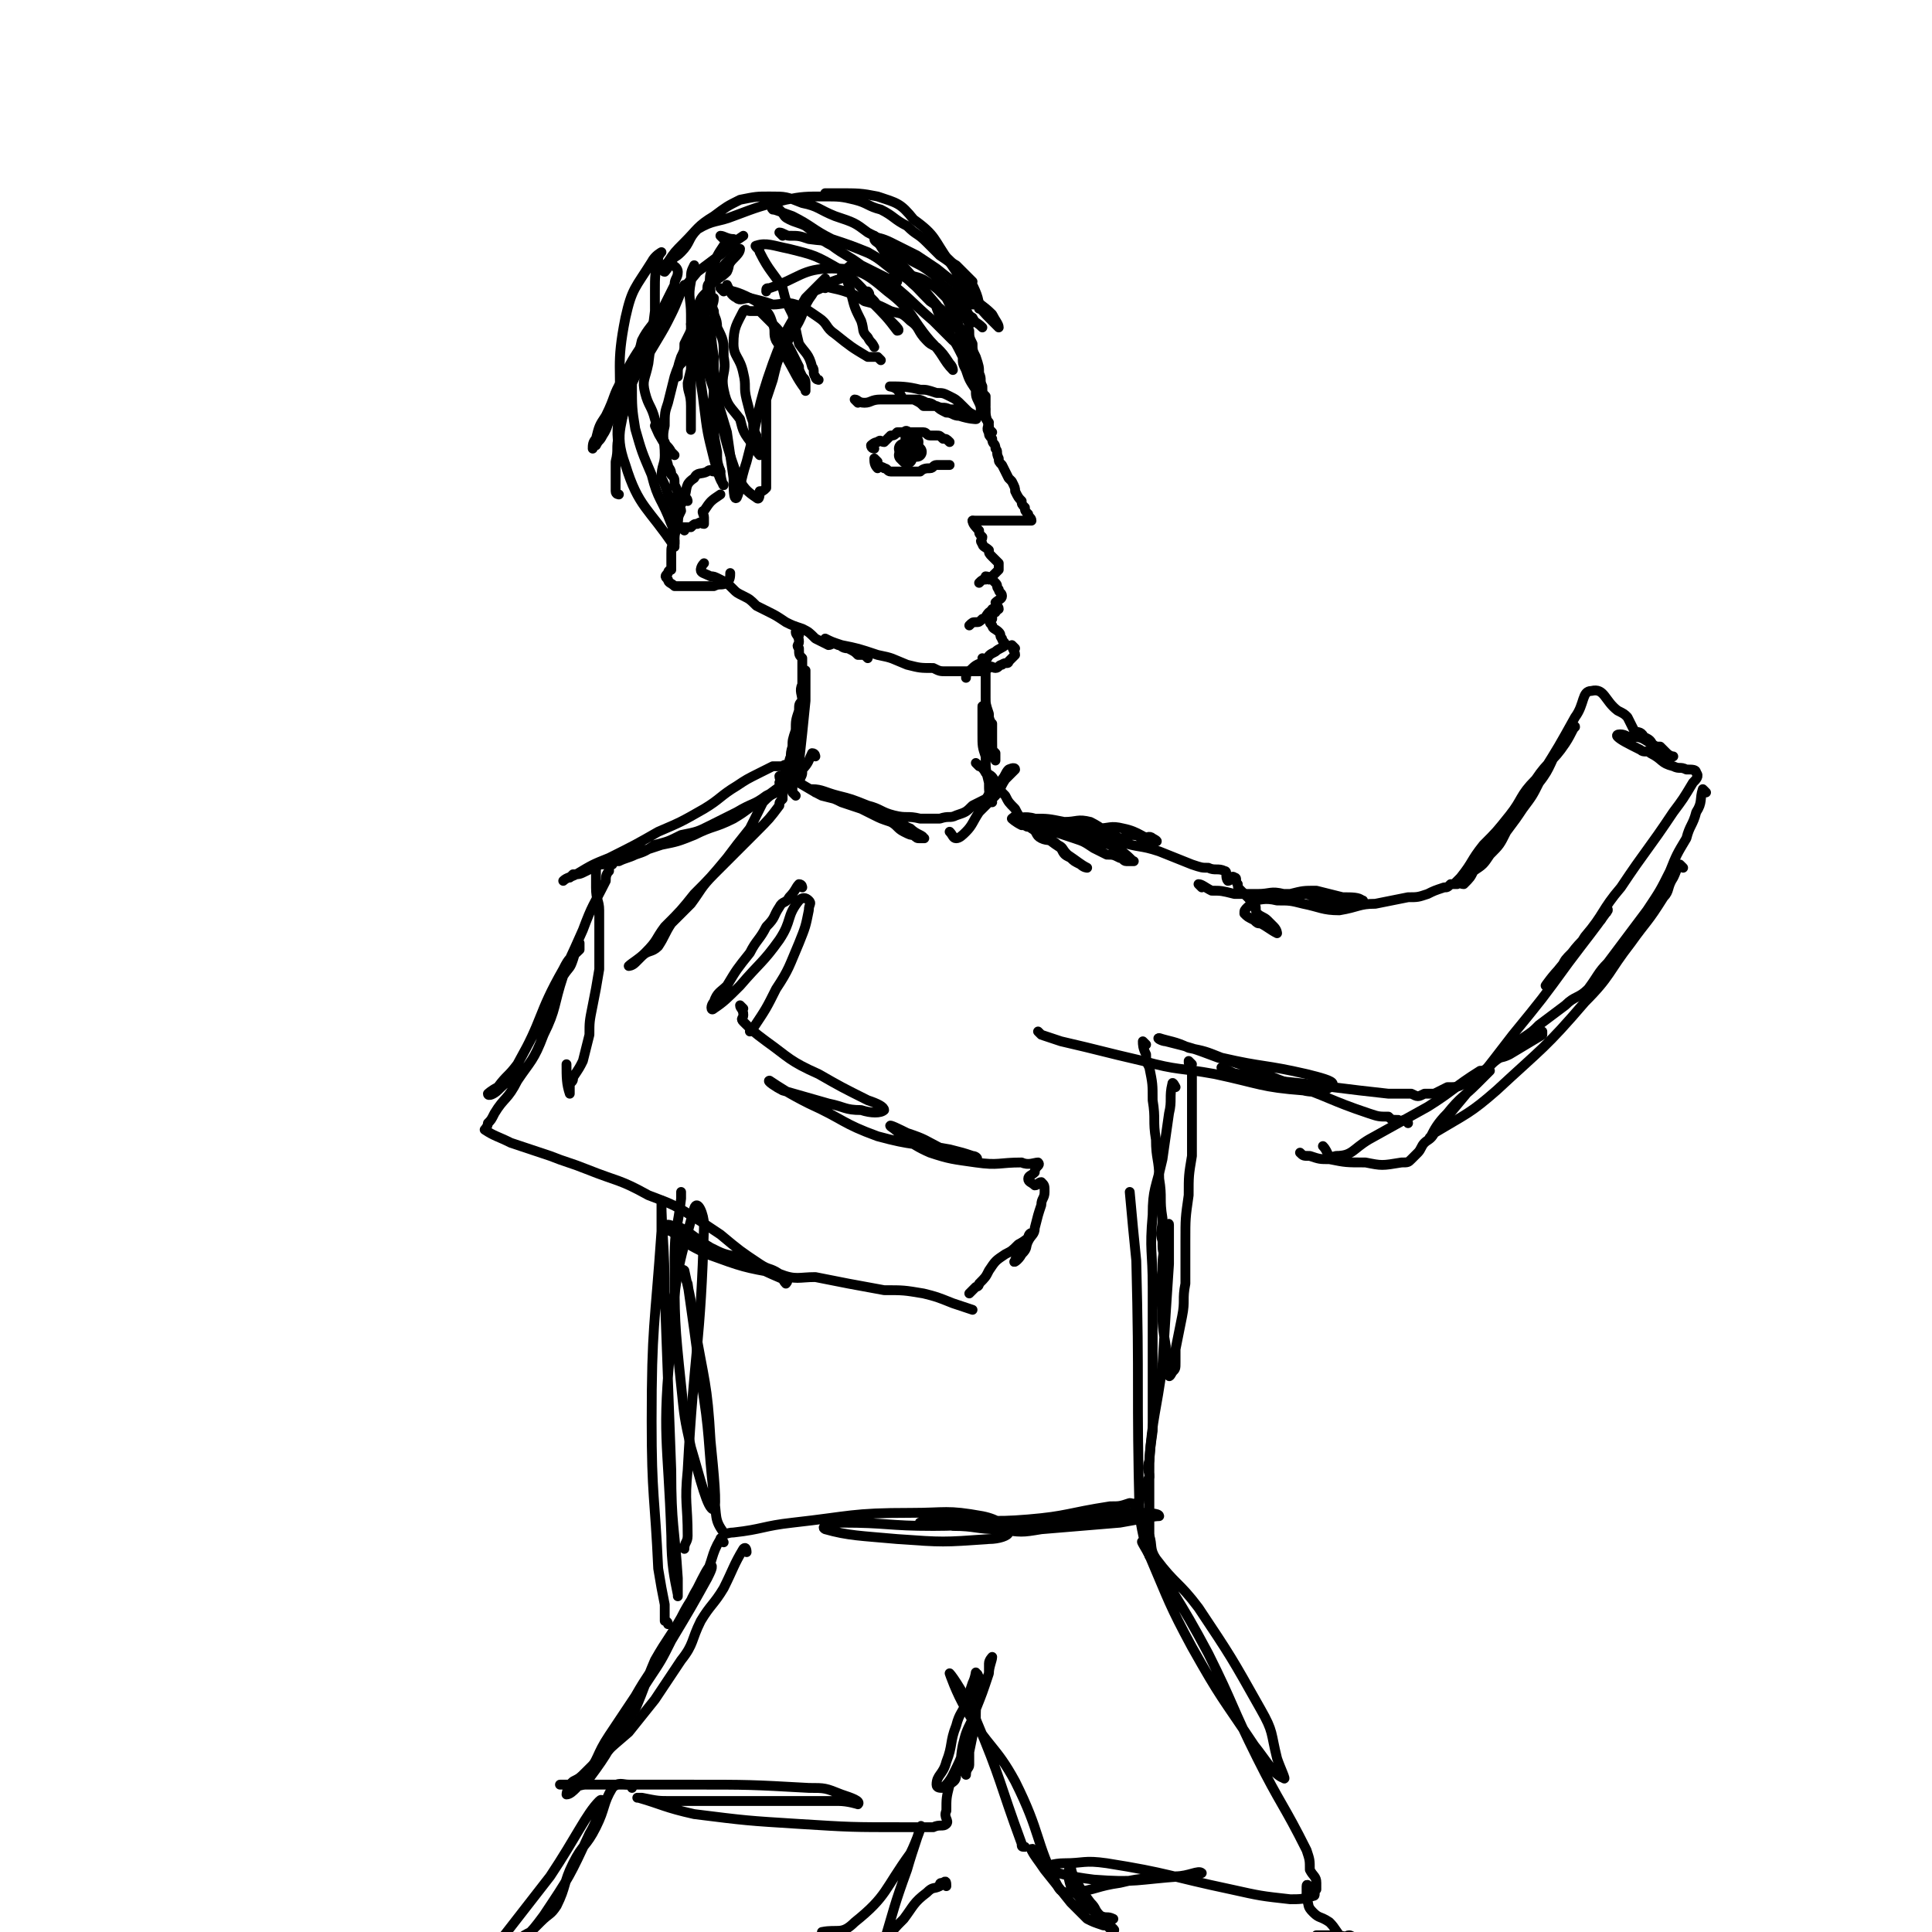 <svg viewBox='0 0 590 590' version='1.1' xmlns='http://www.w3.org/2000/svg' xmlns:xlink='http://www.w3.org/1999/xlink'><g fill='none' stroke='#000000' stroke-width='3' stroke-linecap='round' stroke-linejoin='round'><path d='M210,153c0,0 0,-1 -1,-1 -1,0 -1,1 -1,2 -1,1 0,1 0,2 -1,2 -1,2 -1,5 -1,2 -1,2 -1,5 -1,1 -1,1 -1,3 0,1 0,1 0,2 0,1 0,1 0,3 0,0 -1,0 -1,1 -1,1 -1,1 0,2 0,1 1,1 2,2 1,0 1,0 2,0 2,0 2,0 4,0 1,0 1,0 3,0 1,0 1,0 1,0 1,0 1,0 2,0 2,-1 2,0 4,-1 1,-1 1,-2 1,-3 '/><path d='M209,162c0,0 -1,-1 -1,-1 1,0 2,0 3,0 1,-1 1,-1 2,-1 1,-1 1,0 2,0 0,-1 0,-1 0,-2 0,-1 -1,-2 0,-2 2,-3 2,-3 5,-5 '/><path d='M201,131c0,0 -1,-1 -1,-1 1,2 1,3 3,5 0,1 0,1 0,2 1,2 0,2 1,5 0,1 1,1 1,3 1,1 1,1 1,3 1,2 1,2 1,4 0,1 0,1 0,2 0,1 0,1 0,1 0,1 0,2 0,2 -1,0 -1,-1 -1,-2 -1,-2 -1,-2 -2,-4 -1,-3 -1,-3 -2,-5 0,-4 1,-4 1,-7 0,-5 -1,-5 0,-9 0,-4 0,-4 1,-7 1,-4 1,-4 2,-8 1,-3 1,-3 3,-5 0,0 0,0 0,0 '/><path d='M212,100c0,0 -1,0 -1,-1 1,-2 1,-2 2,-5 1,-3 1,-3 3,-5 0,-2 0,-2 1,-3 1,-2 1,-2 3,-3 1,-2 1,-2 2,-3 1,-1 1,-1 2,-2 1,-1 2,-2 2,-2 0,1 -1,2 -2,3 -2,2 -1,2 -2,4 -2,2 -3,2 -5,4 -1,2 -1,2 -2,5 -1,2 -1,2 -3,5 0,2 0,2 -1,4 -1,2 -1,2 -2,4 0,2 0,2 -1,4 -1,3 -1,3 -1,6 '/><path d='M206,139c0,0 0,0 -1,-1 -1,-2 -2,-2 -3,-4 -1,-3 -1,-3 -2,-6 -1,-4 -2,-4 -3,-8 -1,-4 0,-4 1,-9 1,-8 1,-8 2,-16 0,-3 0,-3 0,-6 0,-5 0,-5 1,-10 0,-1 1,-2 1,-2 0,0 -2,1 -3,3 -5,8 -6,8 -8,17 -3,15 -1,15 -2,30 -1,7 0,7 0,13 '/><path d='M189,151c0,0 -1,0 -1,-1 0,-1 0,-2 0,-3 0,-3 0,-3 0,-6 1,-4 0,-4 1,-8 0,-5 1,-4 2,-9 1,-6 1,-6 3,-11 2,-4 2,-4 4,-8 2,-2 2,-2 4,-4 '/><path d='M210,88c0,0 0,-1 -1,-1 -2,4 -2,5 -4,9 -2,4 -2,4 -5,9 -3,5 -3,5 -6,10 -3,6 -3,6 -7,12 -2,3 -1,3 -3,6 -1,2 -1,1 -2,3 -1,0 -1,1 -1,1 0,-1 0,-2 1,-3 1,-4 1,-4 3,-7 3,-6 2,-6 5,-11 3,-6 3,-6 7,-12 4,-6 3,-6 8,-11 3,-5 4,-5 8,-10 4,-3 4,-3 8,-6 3,-3 3,-3 6,-5 '/><path d='M203,82c0,0 -1,0 -1,-1 1,0 2,-1 3,0 1,0 2,1 2,2 0,2 -1,2 -1,4 -2,4 -2,4 -4,8 -3,5 -4,5 -6,9 -1,4 -1,5 -2,9 -1,3 -1,2 -1,5 0,6 0,7 1,13 2,7 2,7 5,14 2,8 3,7 6,15 1,2 0,2 1,5 0,0 0,0 0,1 0,1 0,1 0,1 -8,-12 -11,-12 -15,-25 -4,-11 0,-12 0,-23 1,-4 1,-4 2,-7 '/><path d='M220,144c0,0 0,-1 -1,-1 -1,0 -1,1 -1,1 -1,0 -1,-1 -2,0 -2,1 -3,0 -4,2 -3,2 -2,3 -3,6 -1,2 -1,2 -2,4 0,1 0,1 0,3 -1,3 -1,3 -2,6 '/><path d='M221,73c0,0 -1,-1 -1,-1 1,0 2,1 4,1 '/><path d='M221,89c0,0 -1,-1 -1,-1 4,1 5,1 9,3 2,1 2,1 4,3 2,2 2,2 3,5 2,2 2,2 3,4 2,3 2,3 3,5 1,2 1,2 2,4 0,1 0,1 1,3 1,1 1,1 1,3 0,1 0,2 0,1 -3,-4 -3,-5 -6,-10 -1,-2 -1,-2 -3,-5 -1,-2 0,-3 -1,-5 -2,-2 -2,-2 -4,-4 -1,0 -1,0 -3,0 -1,0 -1,-1 -2,0 -2,4 -3,5 -3,10 0,4 2,4 3,9 1,4 0,4 1,8 1,4 1,4 2,7 0,2 0,2 1,4 0,2 1,1 1,3 0,1 0,3 0,3 -1,-1 -1,-2 -2,-3 -3,-4 -3,-4 -4,-8 -3,-4 -4,-4 -5,-9 -1,-5 1,-5 0,-10 0,-5 0,-5 -2,-9 0,-3 -1,-3 -1,-5 -1,-2 0,-2 0,-4 -1,0 -2,-1 -3,0 -2,3 -2,4 -3,9 -1,4 0,4 0,8 -1,5 -1,5 -2,9 0,3 1,3 1,7 0,2 0,2 0,4 0,2 0,4 0,3 0,-2 0,-4 0,-9 0,-6 0,-6 0,-12 0,-7 0,-7 0,-14 0,-5 -1,-5 0,-10 0,-3 0,-3 1,-5 '/><path d='M250,116c0,0 -1,0 -1,-1 -1,-1 0,-2 -1,-3 -1,-4 -2,-4 -4,-7 -1,-4 -1,-5 -2,-9 -2,-4 -2,-4 -3,-8 -3,-5 -4,-5 -7,-11 0,-1 -2,-2 -1,-2 3,-1 5,0 10,1 8,2 8,2 15,6 6,4 6,5 11,10 3,4 3,4 6,7 1,1 2,2 1,2 -3,-4 -4,-5 -8,-9 -1,-2 0,-2 -1,-3 '/><path d='M239,72c0,0 -1,-1 -1,-1 1,0 2,1 3,1 3,0 3,0 6,1 7,1 8,0 15,3 5,2 5,2 10,6 7,4 6,4 12,10 3,2 3,2 6,5 1,2 2,3 2,3 0,0 -1,-1 -2,-2 -9,-11 -9,-11 -18,-21 -2,-2 -5,-3 -5,-4 0,-1 3,0 5,1 4,2 4,2 8,4 3,2 3,2 6,4 5,4 5,4 10,8 3,3 4,3 7,6 1,2 2,3 2,4 0,0 -1,-1 -2,-2 -3,-3 -3,-3 -5,-6 -2,-3 -1,-3 -4,-6 -2,-3 -2,-3 -4,-6 -5,-7 -4,-8 -11,-13 -4,-5 -5,-5 -11,-7 -5,-1 -6,-1 -12,-1 -2,0 -2,0 -4,0 '/><path d='M297,86c0,0 0,0 -1,-1 -2,-1 -2,-1 -4,-3 -2,-2 -2,-2 -5,-4 -2,-2 -2,-2 -4,-4 -3,-3 -3,-2 -6,-5 -4,-2 -4,-3 -8,-5 -4,-1 -4,-2 -8,-3 -4,-1 -5,-1 -9,-1 -6,0 -7,0 -12,1 -8,2 -8,2 -16,5 -5,2 -6,1 -11,4 -3,3 -2,4 -5,7 -2,2 -2,1 -3,3 -1,2 -2,3 -2,3 -1,0 0,-2 1,-3 2,-3 2,-3 5,-6 4,-4 4,-5 9,-8 4,-3 4,-3 8,-5 5,-1 5,-1 9,-1 5,0 5,0 10,2 5,1 5,2 10,4 6,2 6,2 10,5 6,3 6,4 11,7 4,3 4,2 8,5 3,2 2,3 5,5 2,2 3,1 5,3 1,1 1,1 2,2 1,0 1,0 2,0 1,0 1,2 1,1 0,-3 -1,-5 -3,-9 -2,-2 -2,-2 -4,-4 -2,-1 -2,-2 -4,-3 '/><path d='M268,73c0,0 -1,-1 -1,-1 2,3 2,4 5,7 3,4 3,4 6,7 2,2 3,2 5,4 3,3 3,3 5,6 2,3 2,2 5,5 0,1 0,1 1,2 1,1 2,0 2,2 1,0 0,1 0,1 -2,0 -3,-1 -5,-2 -3,-3 -3,-3 -6,-6 -7,-6 -7,-7 -15,-13 -4,-2 -4,-2 -8,-3 -2,-1 -3,-1 -3,0 -1,3 0,4 1,8 1,4 1,4 3,8 1,3 0,3 2,5 1,2 1,1 2,3 '/><path d='M259,85c0,0 0,-1 -1,-1 -1,0 -1,0 -1,1 -3,1 -3,1 -5,2 -2,2 -3,1 -4,3 -3,4 -2,5 -5,10 -2,4 -2,3 -4,7 -2,4 -2,5 -3,9 -1,3 -1,3 -2,6 0,3 0,3 0,6 0,3 0,3 0,5 0,3 0,3 0,6 0,3 0,3 0,5 0,2 0,2 0,4 0,0 0,0 0,1 -1,1 -1,1 -2,1 0,1 0,3 -1,2 -3,-2 -4,-3 -6,-7 -5,-14 -4,-15 -7,-29 -2,-7 -1,-7 -1,-14 0,-2 0,-5 0,-4 0,2 0,5 1,11 0,4 0,4 0,9 0,5 -1,5 0,10 0,5 0,5 1,10 0,3 0,3 1,6 0,2 1,5 1,4 -1,-1 -2,-4 -3,-8 -2,-8 -2,-8 -3,-16 -1,-9 -2,-9 -1,-18 0,-8 1,-8 3,-16 0,-4 -1,-5 1,-9 1,-3 1,-3 3,-6 '/><path d='M212,102c0,0 -1,-1 -1,-1 0,2 1,3 2,5 1,4 2,3 3,7 3,9 3,9 6,19 1,7 1,7 2,14 0,3 0,7 1,6 1,-2 1,-5 3,-11 4,-15 3,-16 8,-30 4,-11 5,-11 10,-20 3,-3 3,-3 6,-6 '/><path d='M252,88c0,0 -1,-1 -1,-1 2,1 4,1 7,2 3,1 3,1 6,3 4,1 4,1 8,3 3,1 3,0 6,3 3,2 2,3 5,6 1,1 1,1 3,2 2,2 2,2 4,5 1,1 1,2 1,2 -3,-3 -3,-5 -7,-9 -6,-7 -5,-9 -13,-15 -7,-6 -9,-7 -17,-7 -9,0 -10,3 -19,6 -1,0 -1,0 -1,1 '/><path d='M269,110c0,0 0,0 -1,-1 -1,0 -2,0 -3,0 -5,-3 -5,-3 -10,-7 -3,-2 -2,-3 -5,-5 -3,-2 -4,-3 -7,-4 -3,-1 -4,0 -7,0 -3,-1 -3,-1 -7,-2 -2,0 -3,1 -4,0 -2,-1 -2,-2 -3,-4 0,0 0,0 0,0 '/><path d='M274,86c0,0 0,0 -1,-1 -1,0 -1,0 -2,0 -4,-2 -4,-2 -8,-4 -4,-3 -5,-3 -9,-6 -4,-2 -4,-3 -8,-6 -2,-1 -3,-1 -5,-2 -2,-1 -1,-1 -3,-3 -1,0 -3,-1 -2,0 1,0 3,1 6,2 6,3 6,4 12,7 6,2 6,2 11,4 5,3 5,3 11,6 3,2 4,1 7,3 3,2 3,2 6,4 3,2 3,2 5,4 2,1 1,2 3,3 1,2 1,1 3,3 '/><path d='M287,95c0,0 -1,-1 -1,-1 1,3 2,4 4,8 2,3 2,3 4,7 0,2 0,2 1,4 1,3 1,3 3,6 0,2 0,2 1,4 1,2 0,2 1,3 0,1 0,1 1,1 '/><path d='M287,89c0,0 -1,-1 -1,-1 1,1 2,2 3,3 1,2 1,2 2,4 1,1 0,1 1,2 1,3 1,3 2,7 1,3 1,3 2,6 2,5 2,5 3,9 1,3 1,3 2,6 0,2 0,2 1,5 0,1 0,1 1,2 '/><path d='M294,96c0,0 -1,-1 -1,-1 1,1 2,2 3,4 0,1 -1,1 0,2 0,2 0,2 1,4 0,2 0,2 1,4 1,3 1,3 1,5 1,2 0,2 1,4 0,2 0,2 1,3 0,2 0,2 0,3 0,2 -1,2 0,3 0,1 0,1 1,2 0,1 -1,2 0,3 0,1 0,1 1,2 0,2 1,1 1,3 1,1 0,1 1,3 0,1 0,1 1,2 1,2 1,2 2,4 1,1 1,1 1,1 1,2 1,2 1,3 1,2 1,2 2,3 0,1 0,1 1,2 0,1 0,1 1,2 0,1 1,1 1,2 -1,0 -1,0 -2,0 -2,0 -2,0 -4,0 -2,0 -2,0 -4,0 -1,0 -1,0 -3,0 -1,0 -1,0 -1,0 -2,0 -2,0 -4,0 '/><path d='M298,160c0,0 -1,-1 -1,-1 0,1 1,2 2,3 0,1 0,1 1,2 0,1 -1,1 0,2 0,1 1,1 2,2 0,1 0,1 1,2 1,1 1,1 2,2 0,1 0,1 0,2 -1,1 -1,1 -2,2 0,1 -1,0 -2,1 -1,0 -1,0 -2,1 '/><path d='M302,177c0,0 -1,-1 -1,-1 1,0 2,1 3,2 1,1 0,1 1,2 0,1 1,1 1,2 0,1 -1,1 -2,2 0,1 1,1 1,2 -1,1 -2,0 -3,1 -1,1 -1,2 -2,2 -1,1 -1,1 -2,1 -1,0 -1,0 -2,1 '/><path d='M304,187c0,0 -1,-1 -1,-1 0,1 0,1 0,3 -1,1 -1,1 0,2 0,1 1,1 2,2 1,1 0,1 1,2 0,1 1,1 1,2 -1,1 -2,1 -3,2 -2,1 -2,1 -3,3 -3,1 -3,1 -5,3 -1,1 -1,1 -1,2 '/><path d='M310,198c0,0 -1,-1 -1,-1 0,1 1,2 1,3 -1,1 -1,1 -2,2 0,1 -1,0 -2,1 -1,0 -1,1 -2,1 -1,0 -1,-1 -2,0 -1,0 -1,1 -2,1 -1,0 -1,0 -2,0 -1,0 -1,0 -3,0 -1,0 -1,0 -2,0 -1,0 -1,0 -2,0 -1,0 -1,0 -2,0 -2,0 -2,0 -4,-1 -4,0 -4,0 -8,-1 -5,-2 -4,-2 -9,-3 -6,-2 -6,-2 -11,-3 -3,-1 -3,-1 -5,-2 0,0 0,0 0,0 '/><path d='M265,201c0,0 0,0 -1,-1 -1,0 -1,0 -2,0 -1,-1 -1,-1 -3,-2 -2,0 -2,-1 -3,-1 -2,-1 -2,0 -3,0 -2,-1 -2,-1 -4,-2 -2,-2 -2,-2 -4,-3 -3,-1 -3,-1 -5,-2 -3,-2 -3,-2 -5,-3 -2,-1 -2,-1 -4,-2 -2,-2 -2,-2 -4,-3 -2,-1 -2,-1 -3,-2 -2,-2 -2,-2 -4,-3 -2,-1 -2,-1 -3,-1 -2,-1 -3,-1 -3,-2 0,0 0,-1 1,-2 '/><path d='M267,137c0,0 -1,0 -1,-1 0,0 1,-1 2,-1 1,-1 1,0 2,0 1,-1 1,-1 2,-2 1,0 1,0 2,-1 1,0 1,0 2,0 1,-1 1,0 2,0 1,0 1,0 2,0 1,0 1,0 2,0 1,0 1,1 2,1 1,0 1,0 2,0 1,0 1,0 2,1 1,0 1,0 2,1 '/><path d='M268,141c0,0 -1,-1 -1,-1 0,1 0,2 1,3 0,0 1,-1 2,0 1,0 1,1 2,1 1,0 2,0 3,0 1,0 1,0 2,0 1,0 1,0 2,0 1,0 1,0 2,0 1,-1 2,-1 3,-1 1,0 1,-1 2,-1 2,0 2,0 4,0 0,0 0,0 0,0 '/></g>
<g fill='none' stroke='#000000' stroke-width='6' stroke-linecap='round' stroke-linejoin='round'><path d='M279,135c0,0 -1,-1 -1,-1 0,1 0,2 0,3 '/><path d='M277,138c0,0 -1,-1 -1,-1 '/><path d='M277,140c0,0 -1,-1 -1,-1 '/><path d='M280,138c0,0 -1,-1 -1,-1 '/></g>
<g fill='none' stroke='#000000' stroke-width='3' stroke-linecap='round' stroke-linejoin='round'><path d='M262,123c0,0 -1,-1 -1,-1 1,0 1,1 3,1 2,0 2,-1 5,-1 1,0 1,0 3,0 2,0 2,0 4,0 2,0 2,0 3,0 2,0 2,0 4,1 2,0 2,1 3,1 2,1 2,0 4,1 2,0 2,0 4,1 2,1 5,2 4,2 0,0 -2,0 -5,-1 -2,0 -2,-1 -4,-1 -2,-1 -2,-1 -3,-2 -2,0 -2,0 -4,0 -1,-1 -1,-1 -3,-2 -1,0 -2,0 -3,0 -1,-1 -1,-2 -2,-3 -1,-1 -3,-1 -2,-1 3,0 5,0 9,1 2,0 2,0 5,1 2,0 2,0 4,1 2,1 2,1 4,3 0,0 0,0 1,1 1,1 1,1 3,2 0,0 0,0 1,0 '/><path d='M244,194c0,0 -1,-1 -1,-1 0,1 1,1 1,3 0,1 -1,1 0,2 0,2 0,2 1,3 0,3 0,3 0,5 0,2 0,2 0,4 0,2 0,2 0,4 0,2 0,2 0,5 0,2 0,2 0,4 -1,2 -1,2 -1,4 -1,1 -1,1 -2,3 -1,2 -1,2 -1,4 -1,2 -1,2 -2,4 0,1 -1,2 -1,1 1,-2 2,-3 3,-6 1,-2 0,-2 1,-5 0,-2 0,-2 1,-5 0,-3 0,-3 1,-6 0,-2 0,-2 1,-3 0,-2 -1,-3 0,-5 0,-1 0,0 1,-1 0,-2 0,-4 0,-3 0,2 0,4 0,9 -1,10 -1,10 -2,19 -1,3 -1,3 -2,6 '/><path d='M301,202c0,0 -1,-1 -1,-1 0,1 1,1 1,3 0,2 0,2 0,5 0,2 0,2 0,4 0,2 0,2 1,5 0,2 0,2 1,3 0,3 0,3 0,5 0,1 -1,1 0,3 0,0 0,0 1,1 0,1 0,3 0,2 -1,-1 -1,-3 -1,-6 0,-2 0,-2 0,-4 -1,-3 -1,-3 -2,-5 -1,-1 -1,-2 -1,-1 0,3 0,4 0,8 0,4 0,4 1,7 0,4 0,4 1,8 0,3 0,3 1,6 '/><path d='M243,239c0,0 -1,-1 -1,-1 4,2 5,3 9,5 4,1 4,1 8,2 4,2 4,2 8,4 2,1 2,1 5,2 2,1 2,2 4,3 2,1 2,1 3,1 1,1 1,1 2,1 0,0 2,0 1,0 0,-1 -2,-1 -4,-3 -3,-1 -2,-2 -6,-3 -4,-2 -4,-2 -9,-3 -3,-1 -3,-1 -6,-2 -2,-1 -2,-1 -5,-2 -1,0 -1,-1 -3,-1 -1,-1 -2,-1 -1,-1 3,0 4,1 8,2 4,1 4,1 9,3 4,1 4,2 8,3 4,1 4,0 8,1 3,0 3,0 6,0 3,-1 3,0 5,-1 3,-1 3,-1 5,-3 2,-1 2,-1 4,-2 1,-1 1,-2 2,-3 1,-1 2,-1 3,-3 1,-1 1,-2 2,-3 0,0 2,-1 2,0 0,0 -1,1 -3,3 -2,3 -1,3 -4,6 -2,2 -2,2 -4,4 -2,3 -2,4 -4,6 -1,1 -2,2 -3,2 -1,0 -1,-1 -2,-2 '/><path d='M243,243c0,0 0,0 -1,-1 0,-1 0,-1 0,-2 -1,-1 -1,-1 -1,-2 -1,0 -2,-1 -3,-1 0,1 1,2 1,3 0,1 0,1 0,2 0,1 0,1 0,2 -1,1 -1,1 -1,2 -3,4 -3,4 -7,8 -3,3 -3,3 -6,6 -4,4 -4,4 -7,7 -4,4 -4,5 -7,9 -3,3 -3,3 -6,6 -2,3 -2,4 -4,7 -2,2 -3,1 -5,3 -1,1 -1,1 -2,2 -1,1 -2,1 -2,1 1,-1 3,-2 5,-4 4,-4 3,-4 6,-8 5,-5 5,-5 9,-10 5,-5 5,-5 10,-11 3,-4 3,-4 7,-9 2,-4 2,-4 4,-8 2,-2 2,-2 4,-3 1,-2 1,-2 3,-3 1,-1 1,0 2,-1 0,0 0,0 1,-1 1,0 2,-1 2,-1 0,1 -1,2 -1,3 '/><path d='M249,231c0,0 0,-1 -1,-1 -1,2 -1,3 -3,5 -2,3 -2,2 -5,4 -3,2 -3,2 -7,5 -5,3 -4,3 -9,6 -6,3 -6,2 -12,5 -5,2 -5,2 -10,3 -6,2 -6,2 -11,3 -4,2 -4,2 -8,3 -2,1 -2,1 -4,2 -2,1 -2,1 -4,1 -1,1 -1,1 -1,1 -1,0 -2,1 -2,1 1,-1 2,-1 4,-2 5,-3 5,-3 10,-5 8,-4 8,-4 15,-8 7,-3 7,-3 14,-7 5,-3 5,-4 10,-7 3,-2 3,-2 7,-4 2,-1 2,-1 4,-2 1,0 2,0 3,0 1,-1 1,0 2,0 0,0 1,-1 1,0 0,1 0,2 -2,4 -2,3 -2,3 -6,5 -4,3 -4,2 -9,5 -4,2 -4,2 -8,4 -4,2 -4,2 -9,3 -4,2 -4,2 -8,3 -3,2 -3,2 -6,3 -2,1 -3,1 -5,2 -2,0 -2,0 -3,0 -1,0 -1,1 -2,1 -1,0 -1,0 -2,1 0,1 0,1 0,3 0,1 0,1 0,3 0,4 1,4 1,7 0,4 0,4 0,8 0,5 0,5 0,10 -1,6 -1,6 -2,11 -1,5 -1,5 -1,9 -1,4 -1,4 -2,8 -1,2 -1,2 -3,5 0,1 0,1 -1,2 0,2 0,3 0,3 -1,-3 -1,-5 -1,-9 '/><path d='M187,264c0,0 -1,-1 -1,-1 0,1 0,2 0,3 -1,1 -1,2 -1,3 -4,8 -4,7 -7,15 -4,9 -4,9 -9,19 -5,11 -5,11 -11,22 -3,4 -3,3 -6,7 -2,1 -3,2 -3,2 0,1 2,0 3,-1 3,-3 4,-3 6,-8 8,-14 6,-15 14,-29 2,-4 2,-3 5,-6 0,-1 0,-2 0,-2 -1,1 -1,2 -2,5 -1,3 -1,2 -3,5 -3,9 -2,10 -6,18 -3,8 -4,8 -8,14 -3,6 -4,5 -7,10 -1,2 -1,2 -2,3 0,1 -1,2 -1,2 3,2 4,2 8,4 6,2 6,2 12,4 5,2 6,2 11,4 10,4 10,3 19,8 8,3 8,3 16,8 3,2 3,2 6,4 6,5 6,5 12,9 3,2 3,1 6,3 1,1 1,2 2,3 0,0 1,-1 0,-1 -7,-3 -7,-3 -14,-7 -5,-1 -5,-1 -9,-3 -5,-3 -4,-3 -9,-6 -2,0 -3,-1 -4,-1 -1,1 0,2 1,2 5,4 5,4 11,7 11,4 11,4 22,6 5,2 6,1 11,1 10,2 10,2 21,4 6,0 6,0 12,1 4,1 4,1 9,3 3,1 3,1 6,2 '/><path d='M245,271c0,0 0,-1 -1,-1 -1,1 -1,2 -3,4 -1,2 -2,1 -3,3 -2,3 -1,3 -4,6 -2,4 -3,4 -5,8 -4,5 -4,5 -7,10 -2,2 -3,2 -4,5 -1,1 -1,3 0,2 3,-2 4,-3 8,-7 6,-7 7,-7 12,-14 4,-6 2,-7 6,-12 1,-1 2,-1 3,0 1,1 0,1 0,3 -1,5 -1,5 -3,10 -3,7 -3,8 -7,14 -3,6 -3,6 -7,12 0,0 0,0 -1,1 '/><path d='M227,308c0,0 -1,-1 -1,-1 0,1 1,1 1,3 0,1 -1,1 0,2 3,3 3,3 7,6 7,5 7,6 16,10 7,4 7,4 15,8 3,1 5,2 5,3 -1,1 -4,1 -7,0 -5,0 -5,-1 -10,-2 -7,-2 -7,-2 -14,-4 -2,-1 -5,-3 -4,-3 3,2 6,4 12,7 11,5 10,6 21,10 11,3 11,2 22,4 4,1 4,1 7,2 1,0 2,1 1,1 -3,-1 -5,-1 -10,-3 -6,-3 -5,-3 -11,-5 -2,-1 -6,-3 -5,-2 3,2 5,5 12,8 6,2 7,2 14,3 7,1 7,0 14,0 2,1 4,0 5,0 1,1 -1,1 -1,3 -1,1 -2,1 -2,2 0,1 1,1 2,2 1,0 1,-1 2,-1 1,1 1,1 1,3 0,2 -1,2 -1,4 -1,3 -1,3 -2,7 0,2 -1,2 -2,4 -1,2 0,2 -2,4 -1,2 -3,3 -2,2 0,-1 2,-3 4,-6 0,0 0,0 0,-1 0,-1 1,-2 1,-1 -1,1 -2,2 -4,3 -2,2 -2,2 -4,3 -3,2 -3,2 -5,5 -1,2 -1,2 -3,4 0,1 -1,1 -1,1 -1,1 -1,1 -2,2 '/><path d='M299,234c0,0 -1,-1 -1,-1 1,1 2,1 3,3 2,1 2,1 3,3 1,2 1,2 3,4 1,2 1,2 3,4 1,2 1,2 3,4 3,2 3,2 6,4 2,2 2,2 5,4 1,2 1,2 3,3 1,1 1,1 3,2 1,1 2,1 2,1 -2,-1 -3,-2 -6,-4 -2,-2 -1,-2 -3,-3 -2,-2 -3,-1 -5,-2 -2,-1 -1,-2 -3,-3 -1,-1 -1,0 -2,-1 -1,0 -1,0 -2,-1 -1,0 -2,-1 -2,-1 0,0 1,1 3,2 2,0 2,0 4,0 3,1 3,1 6,2 3,1 3,1 6,2 3,1 3,1 6,3 2,1 2,1 4,2 2,0 2,0 4,1 1,0 1,1 2,1 1,0 3,0 2,0 -2,-2 -3,-3 -7,-5 -3,-1 -3,-1 -6,-2 -4,-1 -4,-1 -9,-3 -3,-1 -3,-1 -6,-2 -2,0 -2,0 -4,0 -1,-1 -1,0 -1,0 -1,-1 -1,-1 -2,-2 -1,0 -2,1 -2,1 2,0 4,-1 7,0 4,0 4,0 9,1 4,0 4,-1 8,0 4,2 4,3 9,5 2,0 2,-1 4,-1 2,0 2,1 3,1 1,0 2,-1 3,0 0,0 2,1 1,1 -4,-1 -5,-3 -10,-4 -4,-1 -4,0 -8,0 -4,-1 -4,-1 -7,-1 -2,-1 -2,0 -4,0 -1,0 -1,0 -2,0 -1,0 -1,0 -1,0 1,0 2,-1 4,0 4,0 4,1 8,2 4,1 4,1 9,3 6,2 6,1 12,3 5,2 5,2 10,4 3,1 3,1 5,1 2,1 3,0 5,1 1,0 0,2 1,3 1,0 1,-2 2,-1 1,0 0,1 1,2 0,1 0,1 1,2 2,2 2,2 4,4 1,1 0,2 1,3 1,1 2,1 3,2 1,1 1,1 2,2 1,1 1,2 1,2 -2,-1 -3,-2 -5,-3 -1,0 -1,0 -2,-1 -2,-1 -2,-1 -3,-2 0,-1 0,-1 1,-2 '/><path d='M367,271c0,0 -1,-1 -1,-1 1,0 2,1 4,2 3,0 3,0 7,1 3,0 3,0 7,0 4,0 4,-1 8,0 3,0 3,0 7,0 3,1 3,1 7,2 2,0 2,0 4,0 2,0 2,0 4,0 1,0 3,0 2,0 -1,-1 -3,-1 -6,-1 -4,-1 -4,-1 -8,-2 -4,0 -4,0 -8,1 -3,0 -3,0 -6,1 -1,0 -1,0 -3,0 -1,0 -1,-1 -1,0 -1,0 -3,1 -2,1 3,0 4,-1 8,0 4,0 4,0 8,1 5,1 6,2 11,2 6,-1 6,-2 11,-2 5,-1 5,-1 10,-2 3,0 3,0 6,-1 2,-1 2,-1 5,-2 1,0 1,0 2,-1 1,0 1,0 2,0 0,-1 1,0 2,0 2,-2 2,-2 3,-4 3,-2 3,-2 5,-5 3,-3 3,-3 5,-7 3,-4 3,-4 5,-7 3,-4 3,-4 5,-8 4,-5 3,-6 7,-12 2,-3 4,-5 4,-5 0,-1 -1,2 -3,5 -4,6 -5,5 -9,11 -5,5 -4,6 -8,11 -4,5 -4,5 -8,9 -4,5 -3,5 -7,10 -1,1 -2,2 -2,2 2,-2 3,-3 5,-5 11,-14 11,-14 22,-29 5,-8 5,-8 10,-17 3,-4 2,-8 5,-8 4,-1 4,3 8,6 2,1 2,1 3,2 1,2 1,2 2,4 1,1 2,0 3,2 2,1 2,1 3,3 1,0 2,0 2,0 1,1 1,1 2,2 1,1 2,1 2,1 -1,0 -2,0 -4,-1 -1,-2 -1,-2 -3,-3 -3,-2 -3,-2 -7,-2 -1,-1 -4,-1 -3,0 1,1 3,2 7,4 1,1 2,0 3,1 4,2 3,3 7,4 2,1 2,0 4,1 2,0 3,0 3,1 1,1 0,2 -1,3 -3,5 -3,5 -6,9 -8,12 -8,11 -16,23 -6,7 -5,8 -11,15 -3,5 -4,5 -8,10 -2,3 -4,5 -4,5 0,0 2,-3 5,-6 1,-2 1,-2 3,-4 3,-4 4,-4 7,-8 2,-2 2,-2 3,-4 1,0 1,-2 1,-1 -5,7 -6,8 -12,16 -8,11 -8,11 -17,22 -10,13 -10,13 -20,25 -2,3 -2,3 -4,5 -1,1 -2,2 -1,1 1,-2 2,-4 5,-7 4,-5 5,-5 9,-9 2,-2 2,-2 3,-3 1,-1 1,-1 1,-1 -1,0 -2,0 -3,0 -8,5 -8,6 -16,11 -9,5 -9,5 -18,10 -5,3 -5,5 -10,5 -3,1 -2,-1 -4,-3 '/><path d='M521,242c0,0 -1,-1 -1,-1 -1,3 0,4 -2,7 -1,4 -2,4 -3,8 -3,5 -3,5 -5,10 -3,6 -3,6 -7,12 -3,4 -3,4 -6,8 -3,4 -3,4 -6,8 -3,3 -3,4 -6,8 -3,3 -4,2 -7,5 -4,3 -4,3 -8,6 -2,2 -2,2 -5,4 -2,1 -1,1 -3,3 -1,1 -1,1 -3,2 -1,1 -2,1 -2,1 1,0 2,0 4,-1 5,-3 5,-3 10,-6 0,-1 0,-1 0,-1 '/><path d='M514,265c0,0 -1,-1 -1,-1 -1,1 -1,2 -2,4 -2,3 -1,4 -3,6 -5,8 -5,7 -10,14 -7,9 -6,10 -14,18 -12,14 -13,14 -27,27 -8,7 -9,7 -19,13 -1,2 -2,2 -3,3 -1,1 -1,2 -2,3 -1,1 -1,1 -2,2 -1,1 -1,1 -3,1 -6,1 -6,1 -11,0 -6,0 -6,0 -11,-1 -3,0 -3,0 -6,-1 -2,0 -2,0 -3,-1 '/><path d='M464,320c0,0 -1,-1 -1,-1 -1,0 -1,1 -2,2 -1,1 -2,1 -3,2 -3,2 -2,2 -5,4 -3,2 -3,3 -6,4 -2,1 -2,1 -5,1 -2,1 -2,1 -4,2 -2,0 -2,0 -3,0 -2,1 -2,1 -4,0 -4,0 -4,0 -7,0 -9,-1 -9,-1 -17,-2 -14,-2 -14,-1 -28,-4 -3,0 -3,-1 -6,-2 0,0 0,0 0,0 '/><path d='M430,343c0,0 0,-1 -1,-1 -1,0 -1,1 -2,0 -2,0 -2,0 -3,-1 -3,0 -3,0 -6,-1 -12,-4 -12,-5 -24,-9 -11,-4 -11,-5 -22,-8 -8,-3 -8,-3 -16,-5 -1,0 -3,-1 -2,-1 3,1 5,1 9,3 5,1 5,1 10,3 13,3 13,2 26,5 4,1 8,2 8,3 -1,2 -5,3 -9,2 -13,-1 -13,-2 -27,-5 -11,-2 -11,-1 -22,-4 -13,-3 -12,-3 -25,-6 -3,-1 -3,-1 -6,-2 -1,-1 -1,-1 -1,-1 '/><path d='M350,319c0,0 -1,-1 -1,-1 0,1 0,2 1,4 0,2 0,2 1,4 1,5 1,5 1,10 1,6 0,6 1,12 0,6 1,6 1,12 1,6 0,6 1,12 0,4 -1,4 0,7 0,3 0,3 1,5 0,2 0,2 0,4 0,1 0,1 0,1 0,1 0,2 0,2 0,-1 0,-2 0,-3 '/><path d='M364,325c0,0 -1,-1 -1,-1 0,1 0,1 1,3 0,2 0,2 0,4 0,5 0,5 0,11 0,6 0,6 0,11 -1,6 -1,6 -1,12 -1,7 -1,7 -1,14 0,6 0,6 0,13 -1,5 0,5 -1,10 -1,5 -1,5 -2,10 0,2 0,2 0,4 0,2 0,2 -1,3 0,0 -1,2 -1,1 -1,-4 -1,-5 -1,-9 -1,-6 -1,-6 -1,-11 -1,-6 -1,-6 0,-12 0,-4 0,-4 1,-8 0,-2 -1,-2 0,-3 0,-2 1,-4 1,-3 0,4 0,6 0,12 -1,15 -1,15 -2,31 -2,15 -3,15 -4,29 -1,3 0,3 0,5 -1,2 -1,2 -1,4 -1,2 -1,1 -2,3 0,1 0,1 -1,1 0,1 -1,0 -2,0 -3,1 -3,1 -6,1 -13,2 -13,3 -25,4 -12,1 -12,0 -24,0 -5,0 -10,1 -9,1 0,1 5,0 10,1 7,0 7,1 14,1 7,1 7,1 13,0 12,-1 12,-1 24,-2 6,-1 10,-2 12,-2 0,-1 -4,-1 -7,-1 -5,0 -5,1 -10,1 -14,1 -14,1 -28,2 -12,0 -12,1 -24,1 -14,0 -14,-1 -28,-1 -2,0 -7,1 -5,2 7,2 11,2 22,3 14,1 14,1 28,0 3,0 6,-1 6,-2 -1,-2 -3,-4 -8,-5 -11,-2 -11,-1 -22,-1 -18,0 -18,1 -36,3 -9,1 -9,2 -18,3 -2,0 -3,1 -3,0 -3,-4 -2,-5 -3,-11 -2,-18 -1,-18 -4,-36 -2,-15 -2,-15 -4,-29 -1,-2 -2,-5 -1,-4 1,5 2,8 3,16 3,18 4,18 5,36 1,10 2,20 1,21 -2,0 -4,-9 -7,-19 -2,-9 -2,-9 -3,-19 -2,-19 -2,-20 -2,-39 0,-9 1,-9 2,-18 0,-1 0,-1 0,-2 '/><path d='M221,471c0,0 -1,-2 -1,-1 -3,5 -2,6 -5,12 -3,6 -4,6 -7,12 -4,7 -4,6 -8,13 -3,7 -3,8 -6,15 -4,5 -4,5 -7,11 -3,4 -3,4 -6,8 -1,2 -1,2 -3,4 -2,1 -3,-1 -4,0 -1,1 -1,3 0,2 1,-1 3,-2 5,-5 4,-5 3,-6 7,-12 4,-6 4,-6 8,-12 4,-7 4,-6 8,-13 3,-5 3,-5 6,-10 3,-5 2,-5 5,-10 2,-4 3,-6 4,-7 1,0 0,2 -1,4 -5,9 -5,9 -11,19 -3,6 -3,6 -7,12 -4,6 -3,6 -7,12 -5,9 -5,10 -11,18 -2,2 -3,1 -5,2 -2,1 -2,3 -2,3 1,0 2,-1 3,-2 '/><path d='M228,474c0,0 0,-2 -1,-1 -3,5 -3,6 -6,12 -3,5 -4,5 -7,10 -3,6 -2,7 -6,12 -4,6 -4,6 -8,12 -4,5 -4,5 -8,10 -7,6 -7,6 -13,12 -2,2 -2,2 -4,3 -1,1 -1,1 -2,1 -1,0 -2,0 -2,0 0,0 1,0 3,0 4,0 4,0 9,0 14,0 14,0 28,0 18,0 18,0 36,1 5,0 5,0 10,2 3,1 6,2 5,3 0,0 -3,-1 -6,-1 -11,0 -11,0 -21,0 -15,0 -15,0 -30,0 -4,0 -4,0 -9,-1 -1,0 -2,0 -1,0 7,2 8,3 17,5 16,2 16,2 32,3 16,1 16,1 32,1 4,0 4,0 9,0 2,-1 3,0 4,-1 1,-1 -1,-2 0,-4 0,-4 0,-4 1,-8 1,-1 2,-1 2,-3 2,-4 1,-4 2,-9 1,-4 1,-4 3,-8 1,-4 1,-4 3,-9 1,-3 1,-2 2,-5 0,-1 0,-2 0,-3 0,-1 1,-2 1,-2 0,1 -1,3 -1,5 -2,6 -2,6 -4,11 -1,6 -1,6 -3,11 -2,5 -2,5 -4,9 -1,2 -2,3 -3,4 -1,0 -2,0 -2,-1 0,-3 2,-3 3,-7 2,-5 1,-6 3,-11 1,-4 2,-4 3,-7 1,-3 1,-3 2,-6 1,-2 1,-4 1,-3 1,0 1,2 1,5 -1,5 -1,5 -1,10 -1,4 -1,4 -2,9 0,2 0,2 0,4 0,1 -1,1 -1,3 '/><path d='M350,467c0,0 -1,-2 -1,-1 0,0 1,1 2,3 1,3 0,4 2,7 6,8 7,7 13,15 10,15 10,15 19,31 4,7 3,7 5,15 1,3 3,7 2,6 -3,-1 -5,-5 -9,-10 -10,-15 -10,-14 -19,-30 -7,-13 -7,-14 -13,-28 -1,-2 -3,-5 -2,-4 8,14 11,17 20,34 8,16 7,16 15,32 7,14 8,14 15,28 1,3 1,3 1,6 1,2 2,2 2,4 0,1 0,1 0,2 -1,1 0,2 -1,2 -3,1 -4,1 -7,1 -9,-1 -9,-1 -18,-3 -19,-4 -19,-5 -38,-8 -7,-1 -7,0 -13,0 -3,0 -7,1 -5,2 3,1 6,2 14,3 13,1 13,0 27,-1 3,0 6,-1 6,-1 -1,-1 -4,1 -8,1 -8,1 -9,0 -17,2 -7,1 -7,2 -14,3 -3,0 -4,0 -5,-2 -7,-14 -5,-16 -13,-32 -6,-11 -8,-10 -15,-22 -3,-5 -5,-11 -5,-11 1,1 5,7 8,14 8,19 7,19 14,38 0,1 0,1 1,1 '/><path d='M193,546c0,-1 0,-1 -1,-1 -2,0 -3,-1 -5,1 -3,5 -2,6 -5,12 -3,6 -4,5 -7,11 -3,6 -2,7 -5,13 -2,3 -2,2 -5,5 -2,2 -2,2 -3,3 -2,1 -2,1 -3,2 -1,0 -2,0 -2,0 1,0 2,1 3,0 3,-3 3,-3 6,-7 8,-12 8,-12 14,-25 3,-5 5,-12 3,-10 -4,4 -7,11 -15,23 -7,9 -7,9 -14,18 '/><path d='M289,576c0,-1 0,-2 -1,-1 -1,0 -1,0 -1,1 -2,1 -2,0 -4,2 -4,3 -4,4 -7,8 -3,3 -3,3 -5,6 -1,0 -1,1 -1,1 3,-10 3,-11 7,-22 2,-7 4,-12 4,-13 1,-2 -1,4 -3,8 -8,11 -7,13 -17,21 -4,4 -5,2 -10,3 '/><path d='M400,577c0,-1 -1,-2 -1,-1 0,1 0,2 0,4 1,2 0,2 2,4 2,2 2,1 5,3 2,2 2,3 4,5 1,0 1,-1 2,-1 1,0 3,2 2,2 -1,-1 -3,-2 -7,-2 -3,0 -3,0 -5,0 '/><path d='M316,566c0,-1 -1,-2 -1,-1 1,2 2,3 4,6 4,5 4,5 8,10 3,3 3,3 5,5 2,1 2,1 5,2 1,0 1,0 2,1 0,0 2,1 1,0 -5,-5 -8,-6 -13,-13 -1,-3 -1,-5 0,-6 0,-1 0,2 1,3 2,4 2,4 5,8 2,2 1,2 3,4 2,1 2,0 4,1 '/><path d='M359,332c0,0 -1,-2 -1,-1 -1,4 0,5 -1,9 -1,7 -1,7 -2,14 -2,9 -3,9 -3,17 -1,11 0,11 0,22 0,11 0,11 0,23 0,10 0,10 0,21 -1,7 -1,7 -1,14 0,9 0,9 0,18 0,3 0,7 0,6 -1,-2 -2,-6 -3,-12 -1,-39 0,-39 -1,-78 -1,-10 -1,-10 -2,-21 '/><path d='M204,496c0,-1 -1,-1 -1,-1 0,-2 0,-3 0,-5 -1,-5 -1,-5 -2,-11 -1,-22 -2,-22 -2,-45 0,-29 1,-29 3,-58 0,-4 0,-11 0,-9 0,8 1,14 1,28 1,27 1,27 2,54 0,17 1,17 2,33 0,3 0,7 0,5 -1,-5 -2,-9 -2,-18 -1,-30 -3,-30 0,-60 1,-21 3,-25 7,-40 1,-3 3,2 3,5 -1,37 -3,38 -5,75 -1,10 0,10 0,20 0,2 -1,2 -1,4 '/></g>
</svg>